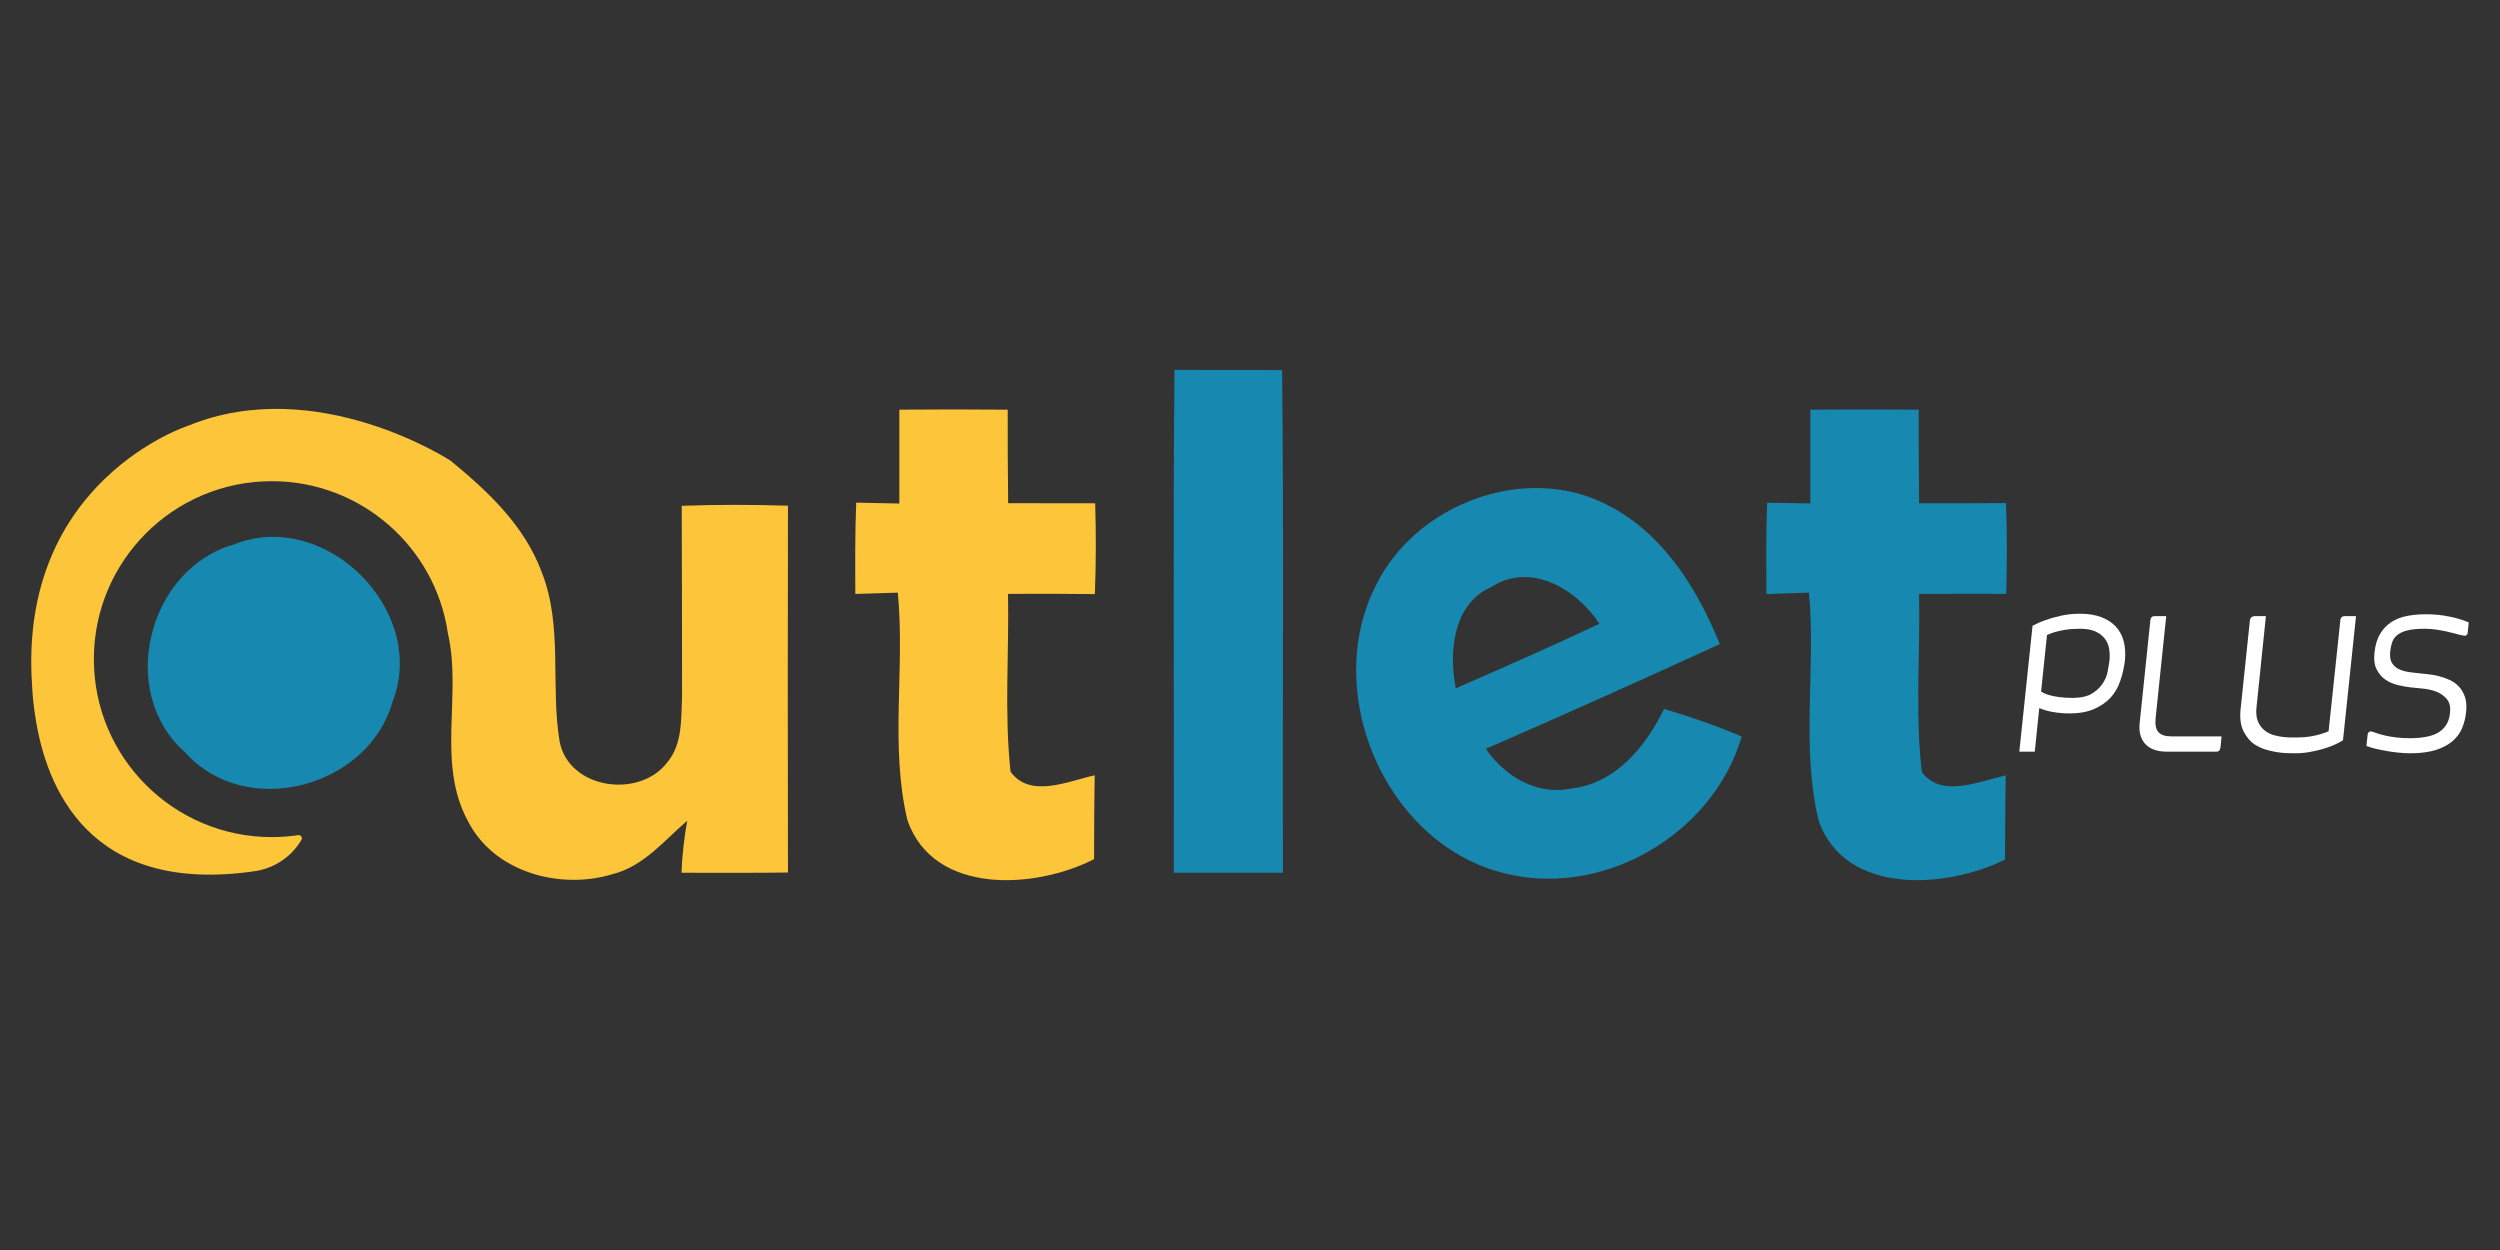 <?xml version="1.0" encoding="UTF-8"?>
<svg id="Layer_1" data-name="Layer 1" xmlns="http://www.w3.org/2000/svg" viewBox="0 0 1133.86 566.93">
  <rect x="0" y="0" width="1133.86" height="566.93" fill="#333333" stroke="none"/>
  <defs>
    <style>
      .cls-1 {
        fill: #fff;
      }

      .cls-2 {
        fill: #fcc53a;
      }

      .cls-3 {
        fill: #1788af;
      }
    </style>
  </defs>
  <path class="cls-3" d="M532.66,167.73c16.23,.1,32.51,.1,48.84,.1,.85,76.02,.1,151.98,.4,228-16.53-.05-33.06,0-49.53,0,.2-76.02-.4-152.08,.3-228.1Z"/>
  <path class="cls-2" d="M407.91,185.81c16.38-.15,32.76-.15,49.13,0,0,14.14,0,28.28,.2,42.41,13.09,.05,26.28,.05,39.48,.05,.4,13.69,.4,27.43-.15,41.17-13.14-.15-26.28-.15-39.38-.1,.5,26.88-1.74,53.91,1.14,80.65,8.86,12.3,26.09,4.28,38.18,1.64-.25,12.69-.25,25.34-.3,38.03-26.58,13.64-72.78,16.48-84.63-17.62-8.06-33.7-1.05-68.95-4.38-103.25-6.47,.2-12.84,.4-19.27,.6-.05-13.84-.15-27.63,.4-41.42,6.47,.1,12.99,.25,19.56,.4v-42.56Z"/>
  <path class="cls-3" d="M821.1,185.81c16.38-.15,32.76-.15,49.13,0,0,14.14,0,28.28,.15,42.46,13.14,0,26.23,0,39.43-.1,.5,13.69,.5,27.43,.1,41.17-13.19-.05-26.38-.05-39.53,.05,.55,26.88-1.84,53.96,1.24,80.75,8.96,12.05,26.09,4.13,38.08,1.54-.25,12.69-.25,25.44-.35,38.18-26.63,13.19-72.28,16.38-84.43-17.37-8.26-33.8-1.24-69.25-4.48-103.7-6.47,.2-12.89,.45-19.27,.65-.1-13.84-.2-27.63,.3-41.42,6.52,.1,13.04,.2,19.61,.3v-42.51Z"/>
  <path class="cls-3" d="M624.12,265.3c18.09-36.69,67.47-55.43,104.54-36.47,25.29,12.62,41.06,37.84,51.33,63.3-35.2,16.15-70.53,32.03-106.1,47.48,8.52,12.44,23.08,21.19,38.47,18.06,20.33-2.23,34.01-18.94,42.34-36.15,11.9,3.56,23.74,7.58,35.23,12.53-13.21,45.14-64.46,74.32-109.84,61.43-52.53-14.6-80.66-82.02-55.97-130.17Zm36.11,46.88c21.84-9.46,43.57-19.14,65.17-29.25-10.12-15.65-31.09-28.24-48.96-16.74-17.55,7.7-19.35,29.51-16.21,45.99Z"/>
  <path class="cls-3" d="M106.3,246.86c41.3-16.42,88.01,30.19,71.69,71.59-11.11,38.84-66.48,53.5-93.91,22.91-31.17-27.24-17.21-83.39,22.22-94.5Z"/>
  <g>
    <path class="cls-1" d="M943.35,278.35c3.69,0,6.89,.51,9.6,1.52,2.71,1.02,4.92,2.45,6.64,4.29,1.72,1.85,2.92,4.08,3.6,6.69,.68,2.62,.86,5.52,.55,8.72-.37,3.14-1.06,6.2-2.08,9.18-1.01,2.98-2.46,5.51-4.34,7.57-1.88,2.06-4.34,3.78-7.38,5.17-3.05,1.38-6.87,2.08-11.49,2.08-1.78,0-3.64-.12-5.58-.37-1.94-.25-3.57-.57-4.89-.97-1.32-.4-2.35-.75-3.09-1.06l-2.03,19.75h-7.01l6-57.12c1.85-.98,3.81-1.85,5.91-2.58,2.09-.74,4.44-1.4,7.06-1.98,2.61-.58,5.46-.88,8.54-.88Zm-3.32,38.2c3.81-.06,6.74-.72,8.77-1.98,2.03-1.26,3.63-2.75,4.8-4.48,1.17-1.72,1.94-3.55,2.31-5.49,.37-1.94,.65-3.61,.83-5.03,.18-1.78,.14-3.54-.14-5.26-.28-1.72-.92-3.26-1.94-4.61-1.02-1.35-2.43-2.45-4.24-3.28-1.82-.83-4.14-1.25-6.97-1.25-2.65,0-4.89,.15-6.74,.46-1.85,.31-3.45,.66-4.8,1.06-1.35,.4-2.52,.85-3.51,1.34l-2.68,25.65c.74,.49,1.75,.95,3.05,1.38,1.29,.43,2.91,.78,4.84,1.06,1.94,.28,4.07,.42,6.41,.42Z"/>
    <path class="cls-1" d="M1007.57,333.99l-.46,4.89c-.06,.49-.22,.95-.46,1.38-.25,.43-.8,.65-1.66,.65h-22.15c-2.46,0-4.52-.34-6.18-1.02-1.66-.68-2.98-1.6-3.97-2.77-.98-1.17-1.66-2.57-2.03-4.2-.37-1.63-.43-3.43-.18-5.4l4.8-46.14c.12-1.29,.77-1.94,1.94-1.94h5.26l-4.8,46.14c-.31,3.08,.12,5.25,1.29,6.51,1.17,1.26,3.11,1.89,5.81,1.89h22.79Z"/>
    <path class="cls-1" d="M1068.56,279.45l-5.91,56.29c-1.78,1.11-3.74,2.06-5.86,2.86-2.12,.8-4.61,1.51-7.47,2.12-2.86,.61-5.48,.92-7.84,.92s-4.23-.05-5.58-.14c-1.35-.09-2.75-.28-4.2-.55-1.45-.28-2.89-.63-4.34-1.06-1.45-.43-3.04-1.18-4.8-2.26-1.75-1.08-3.37-2.95-4.84-5.63-1.48-2.68-1.97-6.23-1.48-10.66l4.15-39.59c.06-.86,.31-1.46,.74-1.8,.43-.34,1.05-.51,1.85-.51h4.71l-4.24,41.06c-.31,2.65-.12,4.81,.55,6.51,.68,1.69,1.65,3.06,2.91,4.11,1.26,1.05,2.69,1.8,4.29,2.26,1.6,.46,3.15,.77,4.66,.92,1.51,.15,3.47,.22,5.91,.18,2.43-.03,4.46-.18,6.09-.46,1.63-.28,3.12-.61,4.48-1.02,1.35-.4,2.61-.84,3.78-1.34l5.26-49.64c.06-1.05,.26-1.74,.6-2.08,.34-.34,.91-.51,1.71-.51h4.89Z"/>
    <path class="cls-1" d="M1119.22,286.93c-.06,.55-.29,.95-.69,1.2-.4,.25-.88,.28-1.43,.09-.98-.18-2.03-.43-3.14-.74-1.11-.31-2.4-.63-3.88-.97-1.48-.34-3.11-.65-4.89-.92-1.78-.28-3.63-.42-5.54-.42-3.2,0-5.78,.25-7.75,.74-1.97,.49-3.51,1.19-4.61,2.08-1.11,.89-1.88,1.97-2.31,3.23-.43,1.26-.74,2.66-.92,4.2-.25,2.34,.05,4.14,.88,5.4,.83,1.26,1.95,2.2,3.37,2.81,1.41,.62,2.98,1.03,4.71,1.25,1.72,.22,3.2,.38,4.43,.51,1.23,.12,2.57,.26,4.01,.42,1.44,.15,2.97,.43,4.57,.83,1.6,.4,3.2,.95,4.8,1.66,1.6,.71,3.01,1.69,4.24,2.95,1.23,1.26,2.18,2.85,2.86,4.75,.68,1.91,.86,4.21,.55,6.92-.25,2.58-.85,5.01-1.8,7.29-.95,2.28-2.42,4.26-4.38,5.95-1.97,1.69-4.51,3.03-7.61,4.01-3.11,.98-6.97,1.48-11.58,1.48-1.54,0-3.25-.09-5.12-.28-1.88-.18-3.71-.43-5.49-.74-1.78-.31-3.46-.65-5.03-1.02-1.57-.37-2.97-.8-4.2-1.29l.55-5.08c.06-.61,.29-1.05,.69-1.29,.4-.25,.88-.28,1.43-.09,.49,.18,1.26,.45,2.31,.78,1.05,.34,2.31,.68,3.78,1.02,1.48,.34,3.14,.62,4.98,.83,1.85,.22,3.78,.32,5.81,.32,6.15,0,10.66-.95,13.52-2.86,2.86-1.91,4.48-4.77,4.84-8.58,.31-2.77-.2-4.91-1.52-6.41-1.32-1.51-2.94-2.61-4.84-3.32-1.91-.71-3.91-1.15-6-1.34-2.09-.18-3.95-.37-5.58-.55-1.63-.18-3.51-.52-5.63-1.02-2.12-.49-4.01-1.31-5.68-2.45-1.66-1.14-3-2.69-4.01-4.66-1.02-1.97-1.34-4.55-.97-7.75,.37-3.44,1.25-6.29,2.63-8.54,1.38-2.24,3.11-4.01,5.17-5.31,2.06-1.29,4.41-2.18,7.06-2.68,2.64-.49,5.41-.74,8.3-.74s5.63,.18,8.03,.55c2.4,.37,4.52,.82,6.37,1.34,1.85,.52,3.57,1.12,5.17,1.8l-.46,4.61Z"/>
  </g>
  <path class="cls-2" d="M357.38,229.36c-16.08-.5-32.16-.55-48.19,.05,.15,28.82,.1,57.7,.15,86.52-.45,9.96,.25,21.21-6.42,29.47-12.45,17.07-45,12.74-49.13-9.21-4.18-25.34,1.59-52.07-8.06-76.61-7.85-21.19-24.15-36.46-41.27-50.57-.02-.01-60.44-39.63-118.68-16.1h0S8.05,217.67,14.56,311c.2,4.44,.66,8.99,1.4,13.65,4.79,32.39,24.29,81.4,99.46,70.49,8.67-1.22,16.51-6.26,21.17-13.98,.04-.06,.07-.12,.11-.18,.6-1-.15-2.27-1.31-2.22-3.95,.59-8,.9-12.11,.9-44.57,0-80.71-36.13-80.71-80.71s36.13-80.71,80.71-80.71c40.6,0,74.19,29.98,79.86,69,6.45,28.12-5.3,58.97,9.18,85.33,11.9,23.2,41.92,31.16,65.66,23.85,13.94-3.54,23.25-15.18,33.7-24.19-1.39,7.77-2.29,15.63-2.59,23.6,16.08,0,32.16,.1,48.29-.1-.1-55.46-.15-110.91,0-166.37Z"/>
</svg>